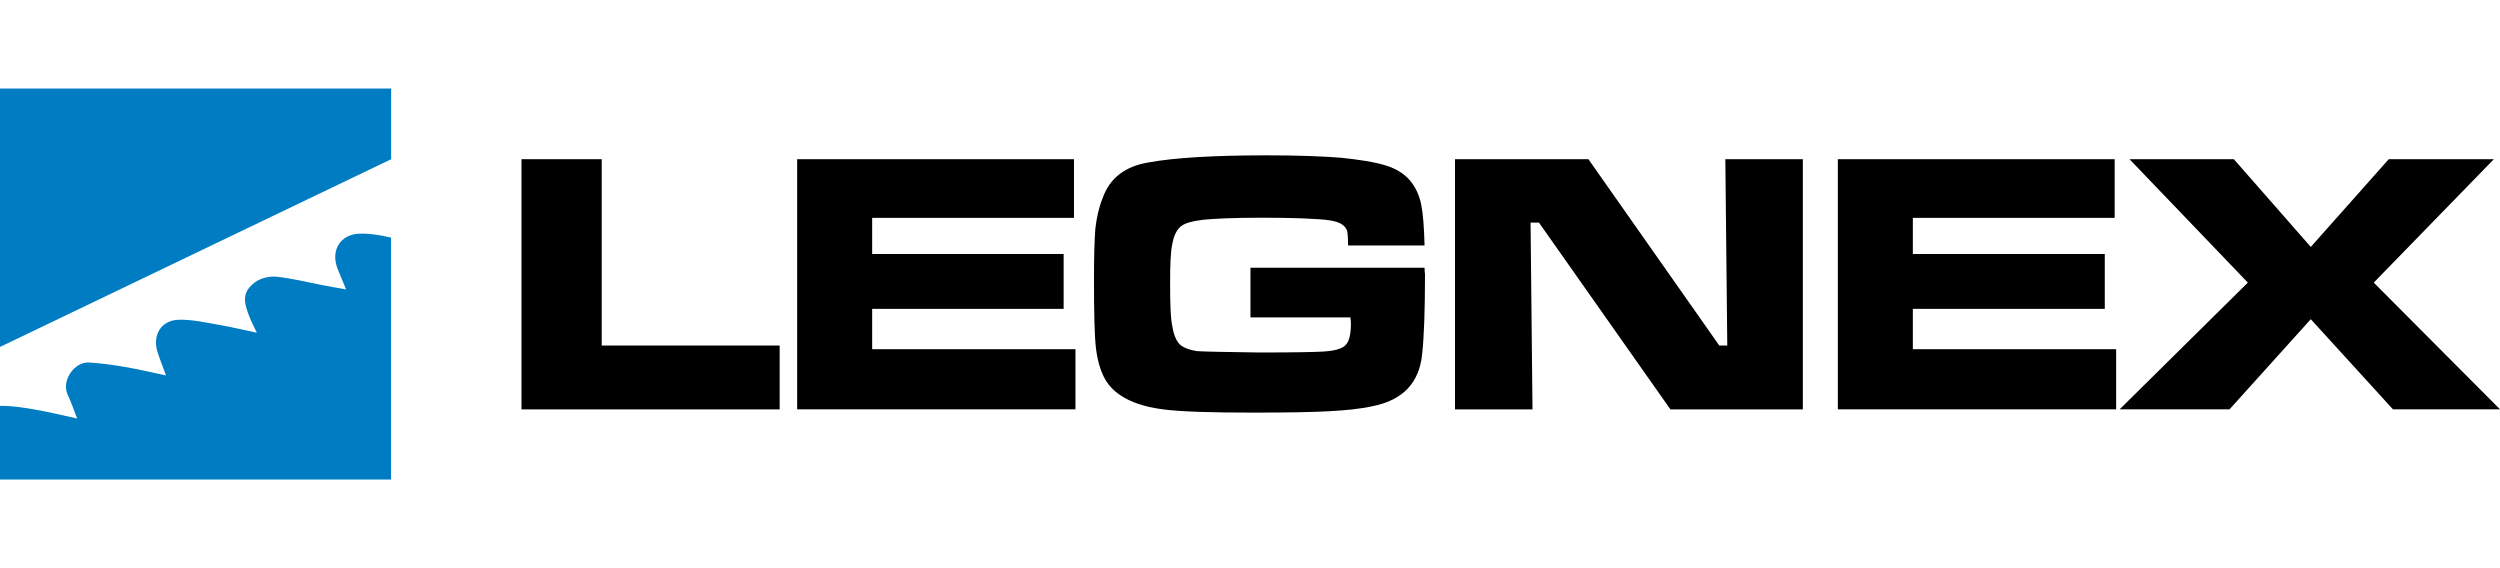 <?xml version="1.0" encoding="UTF-8"?>
<svg id="Vrstva_2" xmlns="http://www.w3.org/2000/svg" viewBox="0 0 220 34.42" width="220" height="50">
  <defs>
    <style>
      .cls-1 {
        fill: #007cc3;
      }
    </style>
  </defs>
  <g id="Vrstva_1-2" data-name="Vrstva_1">
    <path d="M45.89,6.22h7.06v16.4h15.66v5.62h-22.72V6.22h0ZM70.14,6.22h24.37v5.16h-17.76v3.18h16.85v4.83h-16.85v3.55h17.89v5.29h-24.49V6.22h0ZM110.04,15.77h15.32c0,.33.04.54.04.58,0,3.1-.08,5.45-.25,7.02-.25,2.52-1.69,4.05-4.34,4.58-1.12.25-2.4.37-3.88.45-1.45.08-3.68.12-6.65.12-3.72,0-6.4-.08-7.97-.29s-2.81-.62-3.72-1.24c-.62-.41-1.12-.95-1.45-1.61s-.58-1.53-.7-2.56-.17-3.02-.17-5.95c0-2.02.04-3.51.12-4.54.12-1.03.33-1.94.66-2.73.62-1.73,1.98-2.77,4.05-3.1,2.23-.41,5.7-.62,10.33-.62,2.77,0,4.96.08,6.57.21,1.61.17,2.97.37,4.01.7,1.69.54,2.68,1.65,3.06,3.43.17.87.25,2.07.29,3.59h-6.73c0-.62-.04-1.07-.08-1.28-.08-.21-.21-.41-.41-.54-.37-.29-1.16-.45-2.35-.5-1.12-.08-2.77-.12-4.92-.12-2.27,0-3.92.08-4.92.17-.99.12-1.69.29-2.07.62-.33.29-.58.78-.7,1.45-.17.7-.21,1.86-.21,3.51,0,1.86.04,3.18.21,3.88.12.74.37,1.28.7,1.57.37.29.87.45,1.45.54.58.04,2.44.08,5.49.12,3.06,0,4.92-.04,5.58-.08s1.2-.12,1.57-.29c.33-.12.58-.37.7-.7.12-.29.21-.78.21-1.4,0-.08,0-.29-.04-.62h-8.8v-4.38h0ZM128.05,6.22h11.73l11.52,16.4h.7l-.17-16.4h6.82v22.02h-11.65l-11.57-16.44h-.74l.17,16.44h-6.82V6.22h0ZM161.72,6.22h24.37v5.16h-17.76v3.18h16.89v4.83h-16.89v3.55h17.89v5.29h-24.49V6.22h0ZM187.41,6.22h9.17l6.77,7.72,6.86-7.72h9.25l-10.57,10.86,11.11,11.15h-9.42l-7.23-7.93-7.15,7.93h-9.67l11.28-11.15-10.41-10.86Z"/>
    <g>
      <path class="cls-1" d="M33.79,12.98c-.71-.13-1.44-.23-2.15-.21-1.68.06-2.55,1.45-1.95,3.04.22.58.47,1.14.77,1.87-.84-.15-1.54-.27-2.24-.41-1.3-.25-2.59-.58-3.91-.71-.61-.06-1.39.13-1.87.49-1.09.84-1.11,1.6-.38,3.3.14.32.3.63.54,1.14-1.25-.26-2.33-.53-3.42-.71-1.15-.2-2.32-.47-3.48-.43-1.53.05-2.3,1.36-1.84,2.83.2.64.46,1.27.75,2.07-1.28-.27-2.45-.55-3.62-.75-1.05-.18-2.12-.33-3.19-.39-1.22-.06-2.45,1.57-1.83,2.87.29.6.5,1.24.82,2.06-1.39-.3-2.63-.61-3.9-.82-.96-.16-1.94-.32-2.9-.29v6.48h34.42V13.12c-.21-.04-.42-.1-.63-.13Z"/>
      <path class="cls-1" d="M34.42,6.21V0H0v22.74c11.47-5.51,22.94-11.01,34.42-16.52Z"/>
    </g>
  </g>
</svg>